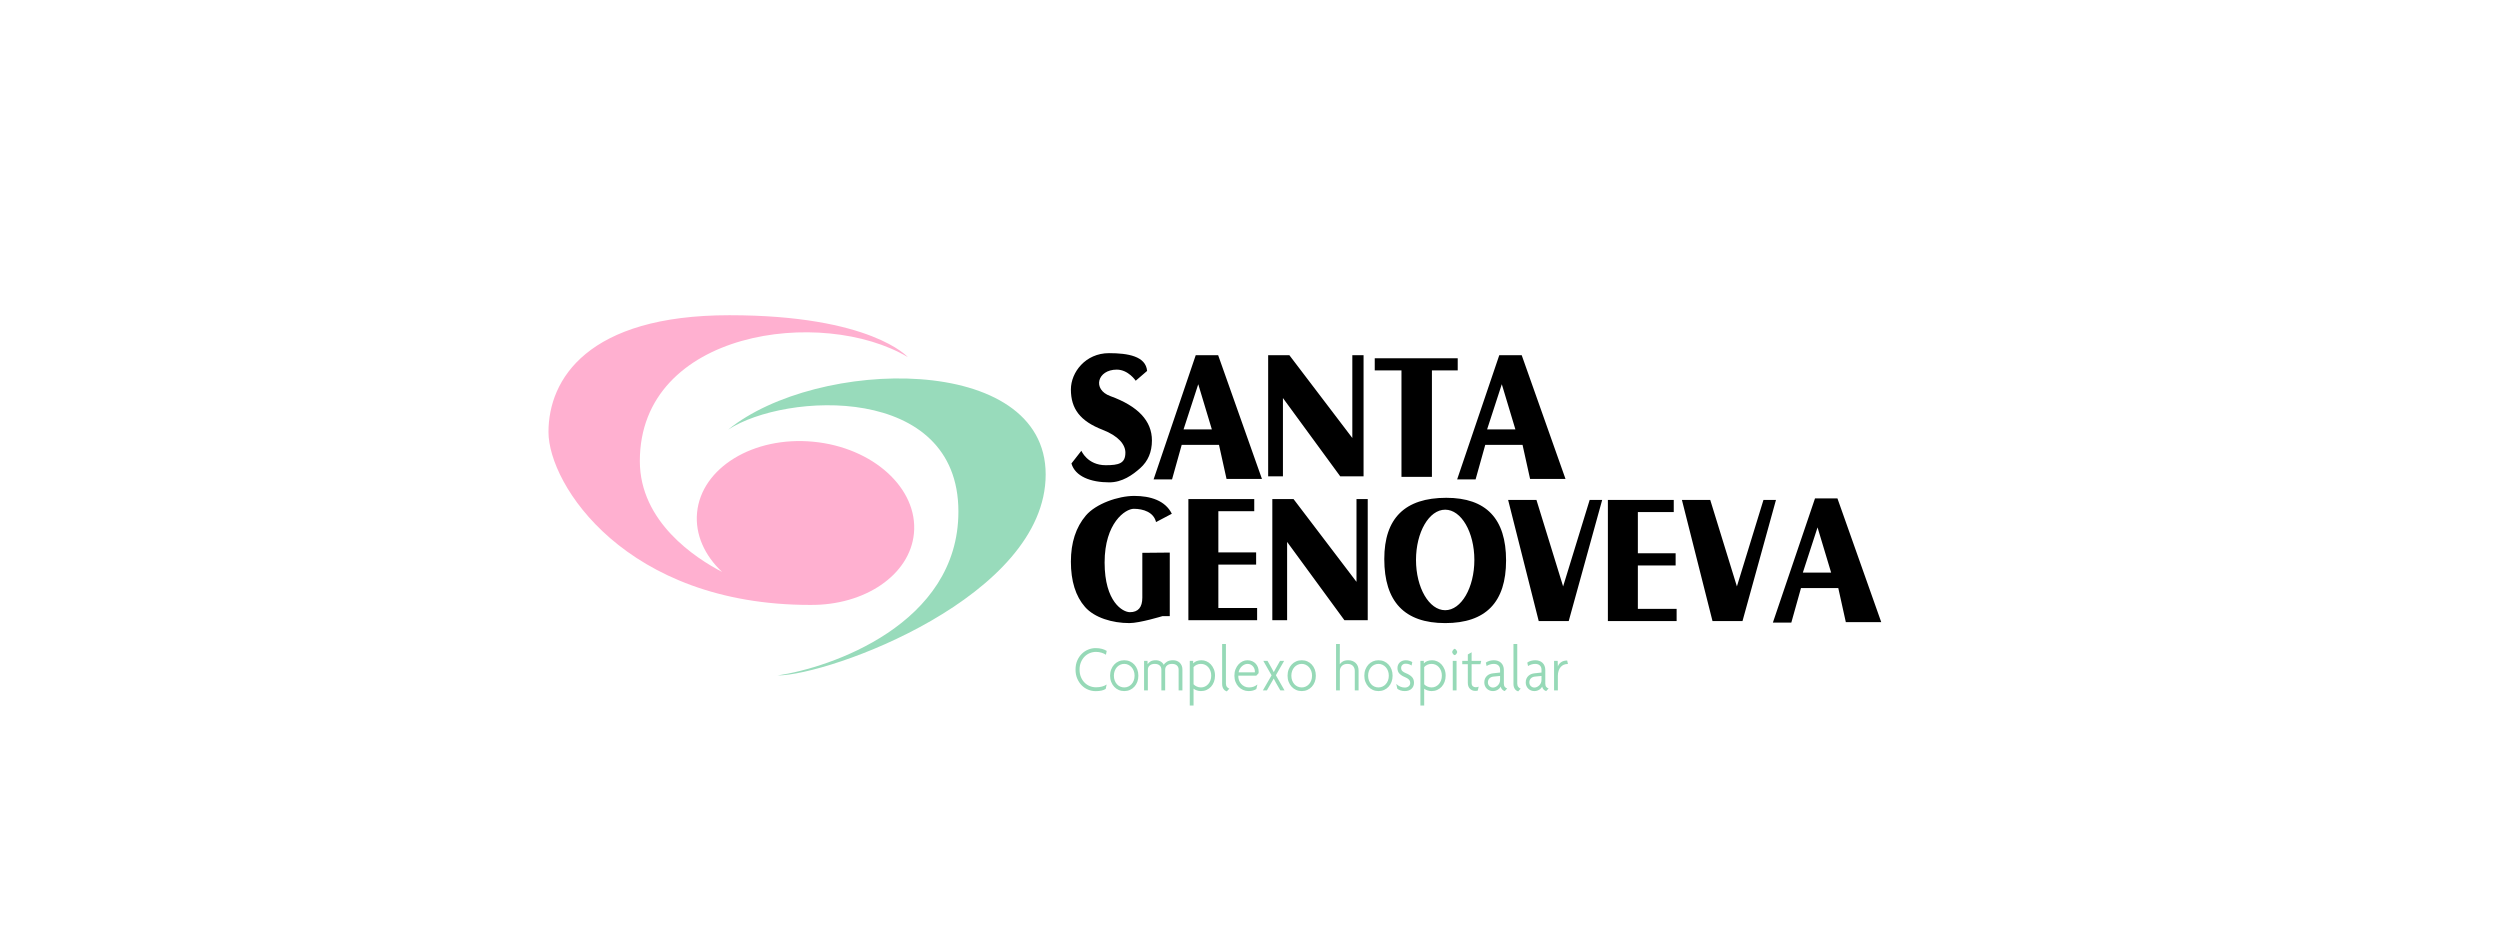 <?xml version="1.0" encoding="UTF-8" standalone="no"?><!DOCTYPE svg PUBLIC "-//W3C//DTD SVG 1.1//EN" "http://www.w3.org/Graphics/SVG/1.1/DTD/svg11.dtd"><svg width="100%" height="100%" viewBox="0 0 400 150" version="1.1" xmlns="http://www.w3.org/2000/svg" xmlns:xlink="http://www.w3.org/1999/xlink" xml:space="preserve" xmlns:serif="http://www.serif.com/" style="fill-rule:evenodd;clip-rule:evenodd;stroke-linejoin:round;stroke-miterlimit:2;"><rect id="logo-hospital-santa-genoveva-uberlandia" x="0" y="0" width="400" height="150" style="fill:none;"/><path d="M116.504,68.744c9.162,-5.998 36.841,-7.424 36.841,13.11c0,18.073 -20.549,24.992 -28.934,26.219c8.307,-0.005 42.897,-12.593 42.897,-32.159c0,-19.565 -36.645,-18.691 -50.804,-7.17Z" style="fill:#98dbbb;"/><path d="M129.63,96.787l-0.001,0.001c-29.47,-0 -41.872,-19.227 -41.872,-27.663c-0,-8.436 6.254,-18.69 28.944,-18.69c22.689,-0 28.551,6.705 28.551,6.705c-13.622,-8.127 -42.878,-4.353 -42.878,16.639c0,9.739 8.941,15.535 13.154,17.726c-2.785,-2.627 -4.332,-5.984 -3.997,-9.486c0.686,-7.177 9.018,-12.259 18.594,-11.343c9.576,0.917 16.793,7.487 16.106,14.663c-0.638,6.673 -7.888,11.536 -16.601,11.448Z" style="fill:#ffb0d0;"/><path d="M194.402,108.101c0,0.362 -0.057,0.694 -0.17,0.996c-0.114,0.303 -0.271,0.563 -0.473,0.783c-0.202,0.219 -0.44,0.389 -0.714,0.511c-0.274,0.121 -0.572,0.182 -0.894,0.182c-0.239,0 -0.465,-0.038 -0.676,-0.114c-0.211,-0.077 -0.38,-0.167 -0.506,-0.272l-0,2.692l-0.607,-0l-0,-7.136l0.54,0l0.009,0.397c0.151,-0.167 0.341,-0.293 0.568,-0.376c0.227,-0.083 0.482,-0.125 0.766,-0.125c0.265,-0 0.527,0.055 0.785,0.167c0.259,0.111 0.489,0.273 0.691,0.485c0.202,0.212 0.366,0.471 0.492,0.777c0.126,0.306 0.189,0.65 0.189,1.033Zm36.902,-0c0,0.362 -0.056,0.694 -0.17,0.996c-0.113,0.303 -0.271,0.563 -0.473,0.783c-0.202,0.219 -0.44,0.389 -0.714,0.511c-0.274,0.121 -0.572,0.182 -0.894,0.182c-0.239,0 -0.465,-0.038 -0.676,-0.114c-0.211,-0.077 -0.38,-0.167 -0.506,-0.272l0,2.692l-0.607,-0l0,-7.136l0.541,0l0.008,0.397c0.152,-0.167 0.341,-0.293 0.568,-0.376c0.227,-0.083 0.482,-0.125 0.766,-0.125c0.265,-0 0.527,0.055 0.785,0.167c0.259,0.111 0.489,0.273 0.691,0.485c0.202,0.212 0.366,0.471 0.492,0.777c0.126,0.306 0.189,0.65 0.189,1.033Zm11.599,2.524c-0.082,-0.027 -0.168,-0.069 -0.258,-0.125c-0.09,-0.055 -0.17,-0.13 -0.24,-0.224c-0.071,-0.094 -0.131,-0.21 -0.179,-0.349c-0.048,-0.14 -0.072,-0.303 -0.072,-0.491l0,-6.395l0.607,0l-0,6.322c-0,0.223 0.055,0.405 0.166,0.548c0.111,0.142 0.239,0.231 0.384,0.266l-0.408,0.448Zm-46.614,0c-0.082,-0.027 -0.168,-0.069 -0.258,-0.125c-0.089,-0.055 -0.17,-0.13 -0.24,-0.224c-0.071,-0.094 -0.13,-0.21 -0.179,-0.349c-0.048,-0.14 -0.072,-0.303 -0.072,-0.491l0,-6.395l0.607,0l0,6.322c0,0.223 0.055,0.405 0.166,0.548c0.111,0.142 0.239,0.231 0.384,0.266l-0.408,0.448Zm-19.338,-5.863c-0.177,-0.125 -0.406,-0.233 -0.687,-0.323c-0.281,-0.09 -0.583,-0.136 -0.906,-0.136c-0.341,0 -0.67,0.065 -0.986,0.193c-0.316,0.129 -0.596,0.317 -0.839,0.564c-0.244,0.247 -0.438,0.546 -0.584,0.897c-0.145,0.351 -0.218,0.746 -0.218,1.184c0,0.438 0.071,0.831 0.213,1.179c0.143,0.348 0.336,0.645 0.579,0.892c0.243,0.247 0.523,0.435 0.839,0.563c0.316,0.129 0.648,0.193 0.996,0.193c0.702,0 1.271,-0.149 1.707,-0.448l-0.151,0.709c-0.19,0.118 -0.413,0.207 -0.669,0.266c-0.256,0.059 -0.574,0.089 -0.953,0.089c-0.405,-0 -0.8,-0.078 -1.186,-0.235c-0.385,-0.156 -0.727,-0.384 -1.024,-0.683c-0.297,-0.299 -0.537,-0.661 -0.721,-1.085c-0.183,-0.425 -0.275,-0.904 -0.275,-1.44c0,-0.542 0.092,-1.026 0.275,-1.45c0.184,-0.424 0.425,-0.784 0.726,-1.08c0.3,-0.295 0.643,-0.521 1.029,-0.678c0.385,-0.156 0.777,-0.235 1.176,-0.235c0.392,0 0.736,0.042 1.034,0.126c0.297,0.083 0.546,0.191 0.749,0.323l-0.124,0.615Zm45.865,3.349c0,0.362 -0.057,0.692 -0.171,0.991c-0.113,0.299 -0.271,0.558 -0.474,0.778c-0.202,0.219 -0.441,0.389 -0.716,0.511c-0.275,0.121 -0.574,0.182 -0.896,0.182c-0.323,0 -0.621,-0.061 -0.896,-0.182c-0.275,-0.122 -0.514,-0.292 -0.716,-0.511c-0.203,-0.22 -0.362,-0.479 -0.479,-0.778c-0.117,-0.299 -0.176,-0.629 -0.176,-0.991c0,-0.361 0.059,-0.693 0.176,-0.996c0.117,-0.303 0.276,-0.563 0.479,-0.782c0.202,-0.22 0.441,-0.39 0.716,-0.512c0.275,-0.121 0.573,-0.182 0.896,-0.182c0.322,-0 0.621,0.061 0.896,0.182c0.275,0.122 0.514,0.292 0.716,0.512c0.203,0.219 0.361,0.479 0.474,0.782c0.114,0.303 0.171,0.635 0.171,0.996Zm24.573,2.462c-0.145,-0.034 -0.281,-0.118 -0.408,-0.25c-0.126,-0.132 -0.205,-0.289 -0.237,-0.47c-0.114,0.223 -0.284,0.399 -0.512,0.527c-0.227,0.129 -0.474,0.193 -0.74,0.193c-0.202,0 -0.387,-0.036 -0.554,-0.109c-0.168,-0.073 -0.313,-0.172 -0.437,-0.297c-0.123,-0.124 -0.218,-0.27 -0.284,-0.437c-0.067,-0.166 -0.1,-0.347 -0.1,-0.541c0,-0.229 0.038,-0.43 0.114,-0.604c0.076,-0.173 0.179,-0.32 0.308,-0.442c0.13,-0.121 0.277,-0.215 0.441,-0.281c0.165,-0.066 0.335,-0.109 0.512,-0.13l1.148,-0.125l-0,-0.447c-0,-0.292 -0.089,-0.521 -0.266,-0.687c-0.177,-0.167 -0.426,-0.25 -0.749,-0.25c-0.202,0 -0.406,0.032 -0.612,0.096c-0.205,0.064 -0.381,0.147 -0.526,0.248l-0.123,-0.553c0.164,-0.125 0.36,-0.219 0.588,-0.281c0.227,-0.063 0.461,-0.094 0.702,-0.094c0.227,-0 0.439,0.035 0.635,0.104c0.196,0.07 0.365,0.171 0.507,0.303c0.143,0.132 0.253,0.297 0.332,0.495c0.079,0.198 0.119,0.423 0.119,0.673l-0,2.16c-0,0.236 0.054,0.417 0.161,0.542c0.108,0.125 0.231,0.202 0.37,0.23l-0.389,0.427Zm-36.855,-2.462c0,0.362 -0.057,0.692 -0.17,0.991c-0.114,0.299 -0.272,0.558 -0.475,0.778c-0.202,0.219 -0.441,0.389 -0.716,0.511c-0.275,0.121 -0.573,0.182 -0.896,0.182c-0.322,0 -0.621,-0.061 -0.896,-0.182c-0.275,-0.122 -0.514,-0.292 -0.716,-0.511c-0.202,-0.22 -0.362,-0.479 -0.479,-0.778c-0.117,-0.299 -0.176,-0.629 -0.176,-0.991c0,-0.361 0.059,-0.693 0.176,-0.996c0.117,-0.303 0.277,-0.563 0.479,-0.782c0.202,-0.22 0.441,-0.39 0.716,-0.512c0.275,-0.121 0.574,-0.182 0.896,-0.182c0.323,-0 0.621,0.061 0.896,0.182c0.275,0.122 0.514,0.292 0.716,0.512c0.203,0.219 0.361,0.479 0.475,0.782c0.113,0.303 0.17,0.635 0.17,0.996Zm-28.395,0c0,0.362 -0.057,0.692 -0.17,0.991c-0.114,0.299 -0.272,0.558 -0.475,0.778c-0.202,0.219 -0.441,0.389 -0.716,0.511c-0.275,0.121 -0.574,0.182 -0.896,0.182c-0.322,0 -0.621,-0.061 -0.896,-0.182c-0.275,-0.122 -0.514,-0.292 -0.716,-0.511c-0.203,-0.22 -0.362,-0.479 -0.479,-0.778c-0.117,-0.299 -0.176,-0.629 -0.176,-0.991c0,-0.361 0.059,-0.693 0.176,-0.996c0.117,-0.303 0.276,-0.563 0.479,-0.782c0.202,-0.22 0.441,-0.39 0.716,-0.512c0.275,-0.121 0.574,-0.182 0.896,-0.182c0.322,-0 0.621,0.061 0.896,0.182c0.275,0.122 0.514,0.292 0.716,0.512c0.203,0.219 0.361,0.479 0.475,0.782c0.113,0.303 0.17,0.635 0.17,0.996Zm44.101,1.127c-0,0.396 -0.131,0.718 -0.394,0.965c-0.262,0.247 -0.621,0.37 -1.076,0.37c-0.266,0 -0.501,-0.036 -0.707,-0.109c-0.205,-0.073 -0.371,-0.165 -0.498,-0.277l-0.161,-0.761c0.177,0.181 0.383,0.323 0.619,0.427c0.236,0.105 0.486,0.157 0.751,0.157c0.239,-0 0.442,-0.066 0.609,-0.198c0.166,-0.132 0.25,-0.313 0.25,-0.543c-0,-0.222 -0.072,-0.405 -0.217,-0.547c-0.145,-0.143 -0.337,-0.263 -0.576,-0.36c-0.397,-0.16 -0.703,-0.352 -0.92,-0.574c-0.218,-0.223 -0.326,-0.522 -0.326,-0.897c-0,-0.188 0.033,-0.358 0.099,-0.512c0.066,-0.153 0.158,-0.283 0.274,-0.391c0.117,-0.108 0.257,-0.193 0.421,-0.255c0.164,-0.063 0.341,-0.094 0.53,-0.094c0.233,-0 0.446,0.035 0.638,0.104c0.193,0.07 0.33,0.136 0.412,0.198l-0.114,0.543c-0.088,-0.063 -0.214,-0.127 -0.378,-0.193c-0.163,-0.066 -0.352,-0.099 -0.567,-0.099c-0.214,-0 -0.389,0.062 -0.524,0.187c-0.135,0.126 -0.203,0.289 -0.203,0.491c-0,0.208 0.065,0.375 0.194,0.501c0.13,0.125 0.315,0.236 0.555,0.333c0.411,0.16 0.732,0.359 0.963,0.595c0.23,0.237 0.346,0.55 0.346,0.939Zm-24.858,-1.836l0,0.167c0,0.055 -0.006,0.108 -0.019,0.156l-0.36,0.386l-2.874,0c-0.012,0.237 0.019,0.468 0.095,0.694c0.076,0.226 0.19,0.426 0.342,0.6c0.151,0.174 0.335,0.315 0.55,0.422c0.215,0.108 0.455,0.162 0.72,0.162c0.26,0 0.497,-0.036 0.712,-0.109c0.215,-0.073 0.426,-0.193 0.635,-0.36l-0.171,0.73c-0.164,0.104 -0.346,0.184 -0.545,0.24c-0.199,0.056 -0.431,0.083 -0.697,0.083c-0.31,0 -0.602,-0.061 -0.877,-0.182c-0.275,-0.122 -0.516,-0.291 -0.721,-0.506c-0.206,-0.216 -0.368,-0.475 -0.488,-0.777c-0.121,-0.303 -0.181,-0.635 -0.181,-0.997c0,-0.382 0.06,-0.725 0.181,-1.027c0.12,-0.303 0.278,-0.562 0.474,-0.778c0.196,-0.215 0.417,-0.38 0.664,-0.495c0.246,-0.115 0.499,-0.172 0.758,-0.172c0.291,-0 0.549,0.05 0.773,0.151c0.225,0.101 0.413,0.235 0.565,0.402c0.151,0.167 0.267,0.356 0.346,0.568c0.079,0.212 0.118,0.426 0.118,0.642Zm39.378,3.171c-0.146,-0.034 -0.281,-0.118 -0.408,-0.25c-0.126,-0.132 -0.205,-0.289 -0.237,-0.47c-0.114,0.223 -0.285,0.399 -0.512,0.527c-0.228,0.129 -0.474,0.193 -0.74,0.193c-0.202,0 -0.387,-0.036 -0.555,-0.109c-0.167,-0.073 -0.313,-0.172 -0.436,-0.297c-0.123,-0.124 -0.218,-0.27 -0.285,-0.437c-0.066,-0.166 -0.099,-0.347 -0.099,-0.541c-0,-0.229 0.038,-0.43 0.114,-0.604c0.076,-0.173 0.178,-0.32 0.308,-0.442c0.13,-0.121 0.277,-0.215 0.441,-0.281c0.164,-0.066 0.335,-0.109 0.512,-0.13l1.148,-0.125l-0,-0.447c-0,-0.292 -0.089,-0.521 -0.266,-0.687c-0.177,-0.167 -0.427,-0.25 -0.749,-0.25c-0.202,0 -0.406,0.032 -0.612,0.096c-0.205,0.064 -0.381,0.147 -0.526,0.248l-0.124,-0.553c0.165,-0.125 0.361,-0.219 0.588,-0.281c0.228,-0.063 0.462,-0.094 0.702,-0.094c0.228,-0 0.44,0.035 0.636,0.104c0.196,0.07 0.365,0.171 0.507,0.303c0.142,0.132 0.253,0.297 0.332,0.495c0.079,0.198 0.119,0.423 0.119,0.673l-0,2.16c-0,0.236 0.053,0.417 0.161,0.542c0.107,0.125 0.231,0.202 0.37,0.23l-0.389,0.427Zm-3.889,-4.298l-1.413,0l0,3.005c0,0.229 0.062,0.4 0.185,0.511c0.124,0.111 0.274,0.167 0.451,0.167c0.202,-0 0.366,-0.031 0.493,-0.094l-0.142,0.626c-0.095,0.035 -0.228,0.052 -0.399,0.052c-0.335,0 -0.618,-0.11 -0.849,-0.329c-0.23,-0.219 -0.346,-0.537 -0.346,-0.954l0,-2.984l-0.891,0l-0,-0.542l0.891,-0l0,-1.023l0.607,-0.344l0,1.367l1.537,-0l-0.124,0.542Zm-20.106,4.194l0,-3.112c0,-0.333 -0.1,-0.605 -0.301,-0.817c-0.201,-0.211 -0.492,-0.317 -0.875,-0.317c-0.37,0 -0.665,0.106 -0.884,0.317c-0.22,0.212 -0.33,0.484 -0.33,0.817l0,3.112l-0.607,0l0,-7.428l0.607,0l-0.009,3.234c0.107,-0.167 0.27,-0.315 0.488,-0.443c0.218,-0.129 0.511,-0.193 0.878,-0.193c0.234,-0 0.45,0.038 0.649,0.115c0.199,0.076 0.373,0.184 0.522,0.323c0.148,0.139 0.264,0.311 0.346,0.516c0.082,0.206 0.123,0.437 0.123,0.694l0,3.182l-0.607,0Zm15.677,0l0,-4.726l0.607,0l0,4.726l-0.607,0Zm-27.589,0l-0.72,-1.252c-0.127,-0.209 -0.237,-0.421 -0.332,-0.636l-0.019,-0c-0.051,0.104 -0.109,0.212 -0.176,0.323c-0.066,0.111 -0.128,0.216 -0.185,0.313l-0.72,1.252l-0.645,0l1.394,-2.41l-1.318,-2.316l0.673,0l0.673,1.189c0.114,0.202 0.218,0.4 0.313,0.595l0.019,0c0.095,-0.181 0.203,-0.379 0.323,-0.595l0.673,-1.189l0.654,0l-1.318,2.295l1.385,2.431l-0.674,0Zm45.922,-4.225c-0.202,-0 -0.395,0.04 -0.579,0.12c-0.183,0.08 -0.344,0.198 -0.483,0.355c-0.139,0.156 -0.25,0.354 -0.332,0.594c-0.082,0.24 -0.123,0.52 -0.123,0.84l-0,2.316l-0.607,0l-0,-4.726l0.578,0l0.029,0.908c0.088,-0.292 0.264,-0.527 0.526,-0.704c0.262,-0.178 0.583,-0.266 0.963,-0.266l0.123,0.563l-0.095,-0Zm-62.196,4.225l-0,-3.309c-0,-0.299 -0.093,-0.529 -0.279,-0.692c-0.185,-0.163 -0.445,-0.245 -0.779,-0.245c-0.327,0 -0.591,0.083 -0.793,0.25c-0.201,0.166 -0.302,0.395 -0.302,0.687l0,3.309l-0.607,0l0,-3.309c0,-0.299 -0.094,-0.529 -0.283,-0.692c-0.189,-0.163 -0.45,-0.245 -0.784,-0.245c-0.327,0 -0.592,0.083 -0.793,0.25c-0.202,0.166 -0.302,0.395 -0.302,0.687l-0,3.309l-0.607,0l-0,-4.726l0.55,0l0.018,0.522c0.114,-0.174 0.272,-0.322 0.474,-0.444c0.202,-0.121 0.483,-0.182 0.843,-0.182c0.284,-0 0.54,0.068 0.767,0.203c0.228,0.136 0.395,0.315 0.502,0.537c0.108,-0.201 0.284,-0.375 0.527,-0.521c0.244,-0.146 0.565,-0.219 0.964,-0.219c0.215,-0 0.413,0.035 0.594,0.104c0.18,0.07 0.337,0.169 0.47,0.297c0.132,0.129 0.237,0.284 0.313,0.465c0.076,0.181 0.114,0.379 0.114,0.594l-0,3.37l-0.607,0Zm51.432,-2.316l-1.053,0.104c-0.278,0.028 -0.496,0.126 -0.654,0.292c-0.159,0.167 -0.238,0.379 -0.238,0.637c0,0.236 0.079,0.433 0.238,0.589c0.158,0.157 0.35,0.235 0.578,0.235c0.126,-0 0.256,-0.03 0.389,-0.089c0.133,-0.059 0.254,-0.141 0.365,-0.245c0.111,-0.104 0.201,-0.231 0.27,-0.381c0.07,-0.149 0.105,-0.318 0.105,-0.506l-0,-0.636Zm6.629,0l-1.053,0.104c-0.278,0.028 -0.496,0.126 -0.654,0.292c-0.158,0.167 -0.237,0.379 -0.237,0.637c-0,0.236 0.079,0.433 0.237,0.589c0.158,0.157 0.351,0.235 0.578,0.235c0.127,-0 0.256,-0.03 0.389,-0.089c0.133,-0.059 0.255,-0.141 0.365,-0.245c0.111,-0.104 0.201,-0.231 0.271,-0.381c0.069,-0.149 0.104,-0.318 0.104,-0.506l-0,-0.636Zm-36.713,-0.042c0,-0.278 -0.042,-0.532 -0.128,-0.761c-0.085,-0.23 -0.204,-0.428 -0.355,-0.595c-0.152,-0.167 -0.328,-0.297 -0.527,-0.391c-0.199,-0.094 -0.412,-0.141 -0.64,-0.141c-0.234,0 -0.452,0.047 -0.654,0.141c-0.203,0.094 -0.378,0.224 -0.527,0.391c-0.148,0.167 -0.265,0.365 -0.351,0.595c-0.085,0.229 -0.128,0.483 -0.128,0.761c0,0.278 0.043,0.532 0.128,0.762c0.086,0.229 0.203,0.428 0.351,0.594c0.149,0.167 0.324,0.296 0.527,0.386c0.202,0.091 0.42,0.136 0.654,0.136c0.228,0 0.441,-0.045 0.64,-0.136c0.199,-0.09 0.375,-0.219 0.527,-0.386c0.151,-0.166 0.27,-0.365 0.355,-0.594c0.086,-0.23 0.128,-0.484 0.128,-0.762Zm12.282,0c0,-0.278 -0.043,-0.532 -0.128,-0.761c-0.085,-0.23 -0.204,-0.428 -0.356,-0.595c-0.151,-0.167 -0.327,-0.297 -0.526,-0.391c-0.199,-0.094 -0.412,-0.141 -0.64,-0.141c-0.234,0 -0.452,0.047 -0.654,0.141c-0.203,0.094 -0.378,0.224 -0.527,0.391c-0.148,0.167 -0.265,0.365 -0.351,0.595c-0.085,0.229 -0.128,0.483 -0.128,0.761c0,0.278 0.043,0.532 0.128,0.762c0.086,0.229 0.203,0.428 0.351,0.594c0.149,0.167 0.324,0.296 0.527,0.386c0.202,0.091 0.42,0.136 0.654,0.136c0.228,0 0.441,-0.045 0.64,-0.136c0.199,-0.09 0.375,-0.219 0.526,-0.386c0.152,-0.166 0.271,-0.365 0.356,-0.594c0.085,-0.23 0.128,-0.484 0.128,-0.762Zm8.488,-0.01c0,-0.278 -0.042,-0.532 -0.127,-0.762c-0.085,-0.229 -0.202,-0.427 -0.35,-0.594c-0.148,-0.167 -0.321,-0.296 -0.52,-0.386c-0.198,-0.091 -0.414,-0.136 -0.647,-0.136c-0.246,0 -0.47,0.045 -0.671,0.136c-0.202,0.09 -0.372,0.215 -0.511,0.375l0,2.754c0.126,0.139 0.295,0.258 0.506,0.355c0.211,0.097 0.436,0.146 0.676,0.146c0.233,0 0.449,-0.047 0.647,-0.141c0.199,-0.094 0.372,-0.224 0.52,-0.391c0.148,-0.167 0.265,-0.365 0.35,-0.595c0.085,-0.229 0.127,-0.483 0.127,-0.761Zm-36.902,-0c0,-0.278 -0.042,-0.532 -0.128,-0.762c-0.085,-0.229 -0.201,-0.427 -0.349,-0.594c-0.148,-0.167 -0.322,-0.296 -0.52,-0.386c-0.199,-0.091 -0.415,-0.136 -0.648,-0.136c-0.245,0 -0.469,0.045 -0.671,0.136c-0.201,0.09 -0.372,0.215 -0.51,0.375l-0,2.754c0.126,0.139 0.294,0.258 0.506,0.355c0.211,0.097 0.436,0.146 0.675,0.146c0.233,0 0.449,-0.047 0.648,-0.141c0.198,-0.094 0.372,-0.224 0.52,-0.391c0.148,-0.167 0.264,-0.365 0.349,-0.595c0.086,-0.229 0.128,-0.483 0.128,-0.761Zm-12.263,0.01c0,-0.278 -0.042,-0.532 -0.128,-0.761c-0.085,-0.23 -0.204,-0.428 -0.355,-0.595c-0.152,-0.167 -0.328,-0.297 -0.527,-0.391c-0.199,-0.094 -0.412,-0.141 -0.64,-0.141c-0.234,0 -0.452,0.047 -0.654,0.141c-0.203,0.094 -0.378,0.224 -0.527,0.391c-0.148,0.167 -0.265,0.365 -0.351,0.595c-0.085,0.229 -0.128,0.483 -0.128,0.761c0,0.278 0.043,0.532 0.128,0.762c0.086,0.229 0.203,0.428 0.351,0.594c0.149,0.167 0.324,0.296 0.527,0.386c0.202,0.091 0.42,0.136 0.654,0.136c0.228,0 0.441,-0.045 0.64,-0.136c0.199,-0.09 0.375,-0.219 0.527,-0.386c0.151,-0.166 0.27,-0.365 0.355,-0.594c0.086,-0.23 0.128,-0.484 0.128,-0.762Zm19.253,-0.667c-0,-0.139 -0.026,-0.28 -0.076,-0.423c-0.051,-0.142 -0.125,-0.273 -0.223,-0.391c-0.098,-0.118 -0.22,-0.216 -0.365,-0.292c-0.146,-0.077 -0.316,-0.115 -0.512,-0.115c-0.177,0 -0.346,0.038 -0.508,0.115c-0.161,0.076 -0.305,0.177 -0.431,0.302c-0.127,0.125 -0.234,0.27 -0.323,0.433c-0.088,0.164 -0.145,0.332 -0.17,0.506l2.598,0c0.007,-0.028 0.01,-0.073 0.01,-0.135Zm32.369,-3.12c-0,0.042 -0.015,0.092 -0.043,0.152c-0.028,0.059 -0.065,0.114 -0.109,0.167c-0.044,0.052 -0.089,0.095 -0.133,0.13c-0.044,0.035 -0.085,0.052 -0.123,0.052c-0.038,0 -0.079,-0.017 -0.123,-0.052c-0.045,-0.035 -0.087,-0.078 -0.128,-0.13c-0.042,-0.053 -0.076,-0.108 -0.105,-0.167c-0.028,-0.06 -0.042,-0.11 -0.042,-0.152c-0,-0.041 0.014,-0.092 0.042,-0.151c0.029,-0.059 0.063,-0.115 0.105,-0.167c0.041,-0.052 0.083,-0.097 0.128,-0.135c0.044,-0.039 0.085,-0.058 0.123,-0.058c0.038,0 0.079,0.019 0.123,0.058c0.044,0.038 0.089,0.083 0.133,0.135c0.044,0.052 0.081,0.108 0.109,0.167c0.028,0.059 0.043,0.11 0.043,0.151Z" style="fill:#96d9b7;fill-rule:nonzero;"/><path d="M182.772,88.454l4.392,-0.041l-0,10.17l-1.16,-0.005c-0,-0 -3.642,1.117 -5.301,1.117c-2.731,0 -5.585,-0.859 -7.095,-2.576c-1.51,-1.718 -2.265,-4.139 -2.265,-7.262c0,-3.038 0.8,-5.497 2.4,-7.376c1.6,-1.878 5.151,-3.134 7.738,-3.134c2.591,-0 4.963,0.74 6.011,2.853l-2.526,1.333c-0.375,-1.581 -2.028,-2.124 -3.56,-2.124c-1.352,0 -4.668,2.257 -4.668,8.59c0,6.332 2.92,7.95 4.046,7.95c1.325,0 1.988,-0.776 1.988,-2.328l-0,-7.167Zm48.634,-8.805c6.377,-0 9.566,3.341 9.566,10.023c-0,6.682 -3.248,10.023 -9.743,10.023c-6.495,0 -9.743,-3.416 -9.743,-10.25c0,-6.531 3.307,-9.796 9.92,-9.796Zm62.584,0.093l7.008,19.797l-5.666,0l-1.207,-5.453l-5.967,0.005l-1.547,5.526l-2.951,-0l6.742,-19.875l3.588,-0Zm-26.189,0.248l0,1.945l-5.743,-0l0,6.592l6.043,0l0,1.945l-6.043,0l0,6.952l6.202,-0l-0,1.945l-10.998,-0l-0,-19.379l10.539,-0Zm-11.452,-0l-5.354,19.379l-4.8,-0l-4.895,-19.379l4.532,-0l4.267,13.837l4.249,-13.837l2.001,-0Zm27.806,-0l-5.355,19.379l-4.8,-0l-4.894,-19.379l4.532,-0l4.267,13.837l4.249,-13.837l2.001,-0Zm-83.475,-0.14l0,1.945l-5.743,0l0,6.593l6.044,-0l-0,1.945l-6.044,-0l0,6.951l6.202,0l-0,1.945l-10.998,0l-0,-19.379l10.539,0Zm18.157,0l0,19.379l-3.734,0l-9.165,-12.524l-0,12.524l-2.366,0l0,-19.379l3.394,0l10.073,13.246l0,-13.246l1.798,0Zm12.392,1.699c2.577,-0 4.669,3.604 4.669,8.042c-0,4.439 -2.092,8.043 -4.669,8.043c-2.577,0 -4.669,-3.604 -4.669,-8.043c0,-4.438 2.092,-8.042 4.669,-8.042Zm57.225,10.07l4.529,-0l-2.176,-7.235l-2.353,7.235Zm-104.916,-32.271l-1.824,1.569c0,0 -1.177,-1.777 -3.03,-1.777c-3.114,-0 -3.955,3.177 -1.028,4.237c4.433,1.606 6.653,3.966 6.653,7.099c-0,1.836 -0.622,3.31 -1.866,4.422c-1.244,1.112 -2.898,2.281 -4.962,2.281c-3.004,0 -5.466,-0.97 -6.05,-3.023l1.589,-2.033c0,-0 0.957,2.311 3.893,2.311c2.1,0 3.15,-0.281 3.15,-2.013c0,-1.287 -1.11,-2.669 -3.625,-3.644c-3.632,-1.401 -5.095,-3.388 -5.095,-6.465c0,-2.744 2.34,-5.806 6.097,-5.806c3.028,-0 5.887,0.484 6.098,2.842Zm11.367,-2.516l7.008,19.798l-5.667,0l-1.206,-5.453l-5.968,0.005l-1.546,5.526l-2.952,-0l6.743,-19.876l3.588,0Zm48.569,0l7.007,19.798l-5.666,0l-1.207,-5.453l-5.967,0.005l-1.547,5.526l-2.951,-0l6.742,-19.876l3.589,0Zm-10.238,0.492l-0,1.945l-4.127,-0l0,17.034l-4.873,0l0,-17.034l-4.276,-0l-0,-1.945l13.276,-0Zm-15.065,-0.492l-0,19.379l-3.735,0l-9.165,-12.524l0,12.524l-2.365,0l-0,-19.379l3.393,0l10.074,13.246l-0,-13.246l1.798,0Zm-28.803,11.877l4.53,0l-2.177,-7.234l-2.353,7.234Zm48.569,0l4.529,0l-2.176,-7.234l-2.353,7.234Z"/></svg>